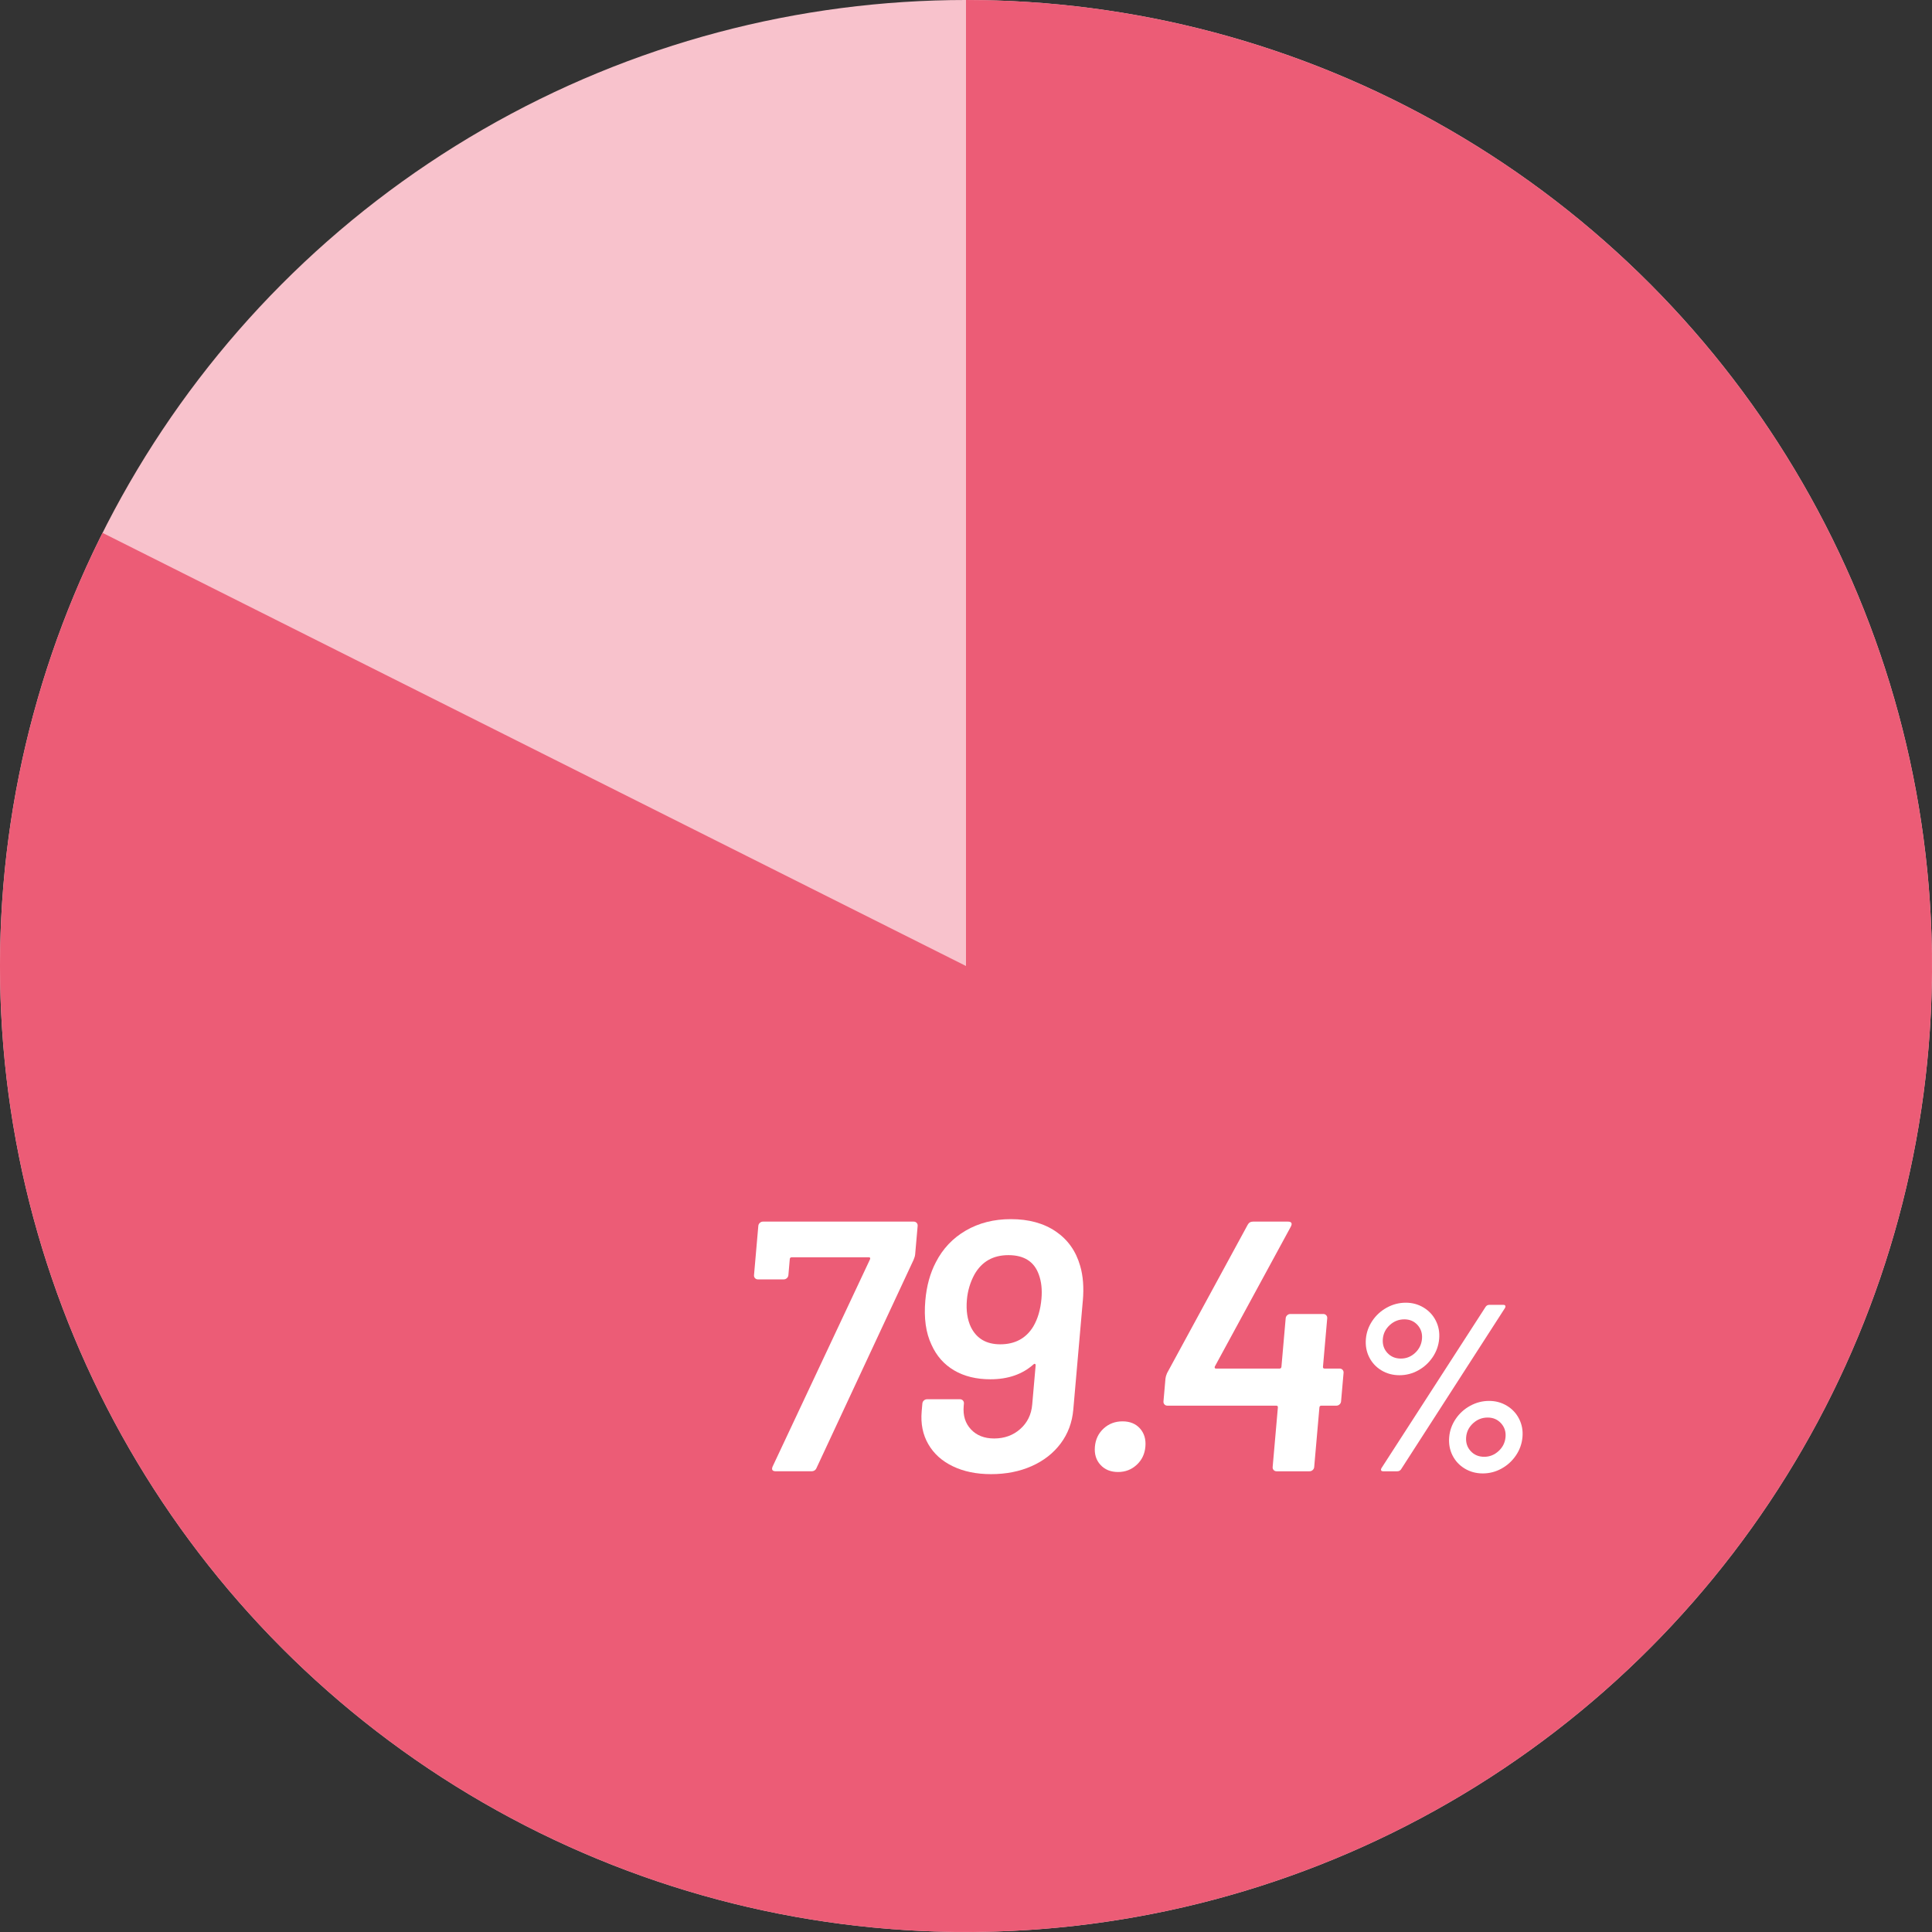 <?xml version="1.0" encoding="UTF-8"?>
<svg xmlns="http://www.w3.org/2000/svg" width="260" height="260" version="1.1" viewBox="0 0 260 260">
  <rect x="0" y="0" width="260" height="260" fill="#333333" stroke="none"/>
  <defs>
    <style>
      .cls-1 {
        fill: #fff;
      }

      .cls-2 {
        fill: #f8c2cc;
      }

      .cls-3 {
        fill: #ec5c76;
      }
    </style>
  </defs>
  <!-- Generator: Adobe Illustrator 28.6.0, SVG Export Plug-In . SVG Version: 1.2.0 Build 709)  -->
  <g>
    <g id="_レイヤー_1" data-name="レイヤー_1">
      <circle class="cls-2" cx="130" cy="130" r="130"/>
      <path class="cls-3" d="M130,0c28.291,0,55.81,9.229,78.381,26.287,22.57,17.058,38.96,41.013,46.683,68.23,7.722,27.217,6.354,56.21-3.895,82.58-10.249,26.369-28.821,48.675-52.896,63.533-24.076,14.858-52.341,21.456-80.507,18.794-28.166-2.662-54.694-14.44-75.559-33.546C21.342,206.771,7.279,181.38,2.152,153.557c-5.127-27.823-1.037-56.559,11.648-81.847l116.199,58.29V0Z"/>
      <g>
        <path class="cls-1" d="M103.991,197.327l13.085-27.84c.08-.191.025-.288-.168-.288h-10.359c-.161,0-.248.08-.263.24l-.188,2.16c-.014.16-.082.296-.204.408-.123.112-.264.167-.425.167h-3.469c-.161,0-.293-.055-.395-.167-.104-.112-.146-.248-.133-.408l.579-6.624c.015-.16.082-.296.205-.408.121-.111.263-.168.424-.168h20.285c.16,0,.292.057.395.168.103.112.147.248.133.408l-.336,3.84c-.017.192-.085.432-.207.72l-13.049,27.984c-.124.32-.363.479-.716.479h-4.771c-.482,0-.624-.223-.424-.672Z"/>
        <path class="cls-1" d="M145.72,175.056l-1.28,14.64c-.151,1.729-.718,3.248-1.7,4.561-.981,1.312-2.283,2.327-3.904,3.048-1.621.72-3.443,1.079-5.468,1.079-1.959,0-3.671-.352-5.135-1.056-1.465-.703-2.566-1.695-3.305-2.976-.74-1.279-1.037-2.752-.892-4.416l.093-1.056c.014-.16.081-.296.204-.408.122-.112.263-.168.424-.168h4.434c.16,0,.291.056.395.168.103.112.147.248.134.408l-.029.336c-.112,1.28.213,2.328.978,3.144.764.816,1.803,1.224,3.12,1.224,1.381,0,2.551-.424,3.509-1.271.957-.848,1.496-1.944,1.613-3.288l.462-5.28c.009-.096-.02-.159-.08-.192-.062-.03-.127-.015-.196.049-1.5,1.344-3.438,2.016-5.814,2.016-1.896,0-3.523-.399-4.882-1.199-1.36-.8-2.375-1.952-3.047-3.456-.759-1.601-1.035-3.584-.827-5.952.17-1.951.641-3.664,1.412-5.137.931-1.823,2.275-3.247,4.035-4.271,1.76-1.023,3.78-1.536,6.062-1.536,2.409,0,4.425.552,6.047,1.656,1.621,1.104,2.715,2.647,3.281,4.632.395,1.344.516,2.912.358,4.704ZM140.156,174.768c.106-1.216-.01-2.288-.346-3.216-.616-1.76-1.984-2.641-4.104-2.641-2.057,0-3.578.864-4.564,2.593-.573,1.056-.914,2.192-1.021,3.407-.126,1.44.056,2.673.544,3.696.766,1.536,2.079,2.304,3.942,2.304,1.991,0,3.474-.8,4.45-2.399.603-1.024.97-2.271,1.099-3.744Z"/>
        <path class="cls-1" d="M148.096,197.136c-.587-.64-.836-1.456-.749-2.448.086-.991.478-1.808,1.178-2.448.697-.64,1.545-.96,2.541-.96s1.778.32,2.35.96c.569.641.812,1.457.725,2.448-.086.992-.479,1.809-1.178,2.448-.698.641-1.529.96-2.493.96-.996,0-1.787-.319-2.373-.96Z"/>
        <path class="cls-1" d="M180.678,184.344c.103.112.146.248.133.407l-.336,3.841c-.015.16-.082.296-.204.408-.123.112-.264.167-.425.167h-2.023c-.161,0-.248.081-.262.24l-.702,8.017c-.014.16-.081.296-.203.408-.123.112-.264.167-.425.167h-4.433c-.161,0-.292-.055-.395-.167-.104-.112-.147-.248-.134-.408l.702-8.017c.014-.159-.061-.24-.221-.24h-14.647c-.161,0-.293-.055-.395-.167-.104-.112-.147-.248-.133-.408l.269-3.072c.017-.191.086-.433.207-.72l10.854-19.969c.153-.288.392-.432.713-.432h4.722c.225,0,.372.057.443.168.07.112.048.28-.068.504l-10.223,18.816c-.038.064-.043.128-.017.191.025.065.07.097.136.097h8.576c.16,0,.248-.08.263-.24l.571-6.528c.014-.159.081-.295.204-.407.122-.112.263-.169.424-.169h4.433c.161,0,.292.057.396.169.103.112.146.248.133.407l-.571,6.528c-.015.16.059.24.22.24h2.023c.161,0,.292.056.396.168Z"/>
        <path class="cls-1" d="M185.903,184.416c-.723-.438-1.271-1.029-1.644-1.776-.374-.747-.522-1.568-.443-2.464.076-.875.367-1.686.872-2.433.503-.746,1.154-1.338,1.954-1.775.798-.438,1.646-.656,2.546-.656.878,0,1.678.219,2.4.656.721.438,1.269,1.029,1.643,1.775.374.747.522,1.558.446,2.433-.079.896-.37,1.717-.874,2.464-.505.747-1.15,1.339-1.938,1.776-.788.437-1.632.655-2.531.655s-1.71-.219-2.432-.655ZM185.865,197.871c-.035-.085-.016-.191.061-.319l14.009-21.696c.121-.171.29-.256.504-.256h1.863c.149,0,.242.043.277.128s.016.191-.061.32l-13.976,21.695c-.123.171-.29.256-.504.256h-1.896c-.149,0-.242-.042-.278-.128ZM190.444,182.063c.548-.512.855-1.141.921-1.888.063-.725-.135-1.345-.593-1.856s-1.052-.768-1.779-.768c-.75,0-1.404.256-1.963.768s-.869,1.132-.933,1.856c-.065.747.136,1.376.604,1.888.47.512,1.079.768,1.829.768.728,0,1.366-.256,1.913-.768ZM197.113,197.631c-.722-.437-1.27-1.028-1.644-1.775-.373-.746-.521-1.568-.442-2.464.076-.875.367-1.685.87-2.433.505-.746,1.156-1.338,1.955-1.775s1.647-.656,2.547-.656c.878,0,1.678.219,2.4.656.721.438,1.269,1.029,1.643,1.775.374.748.522,1.558.446,2.433-.079.896-.37,1.718-.874,2.464-.505.747-1.15,1.339-1.938,1.775-.787.438-1.631.656-2.53.656s-1.71-.219-2.433-.656ZM201.671,195.279c.56-.512.872-1.141.938-1.888.063-.726-.14-1.344-.609-1.856-.469-.512-1.067-.768-1.795-.768-.75,0-1.404.256-1.963.768-.559.513-.87,1.131-.934,1.856-.065.747.137,1.376.605,1.888.47.513,1.079.769,1.829.769.728,0,1.371-.256,1.929-.769Z"/>
      </g>
    </g>
  </g>
</svg>